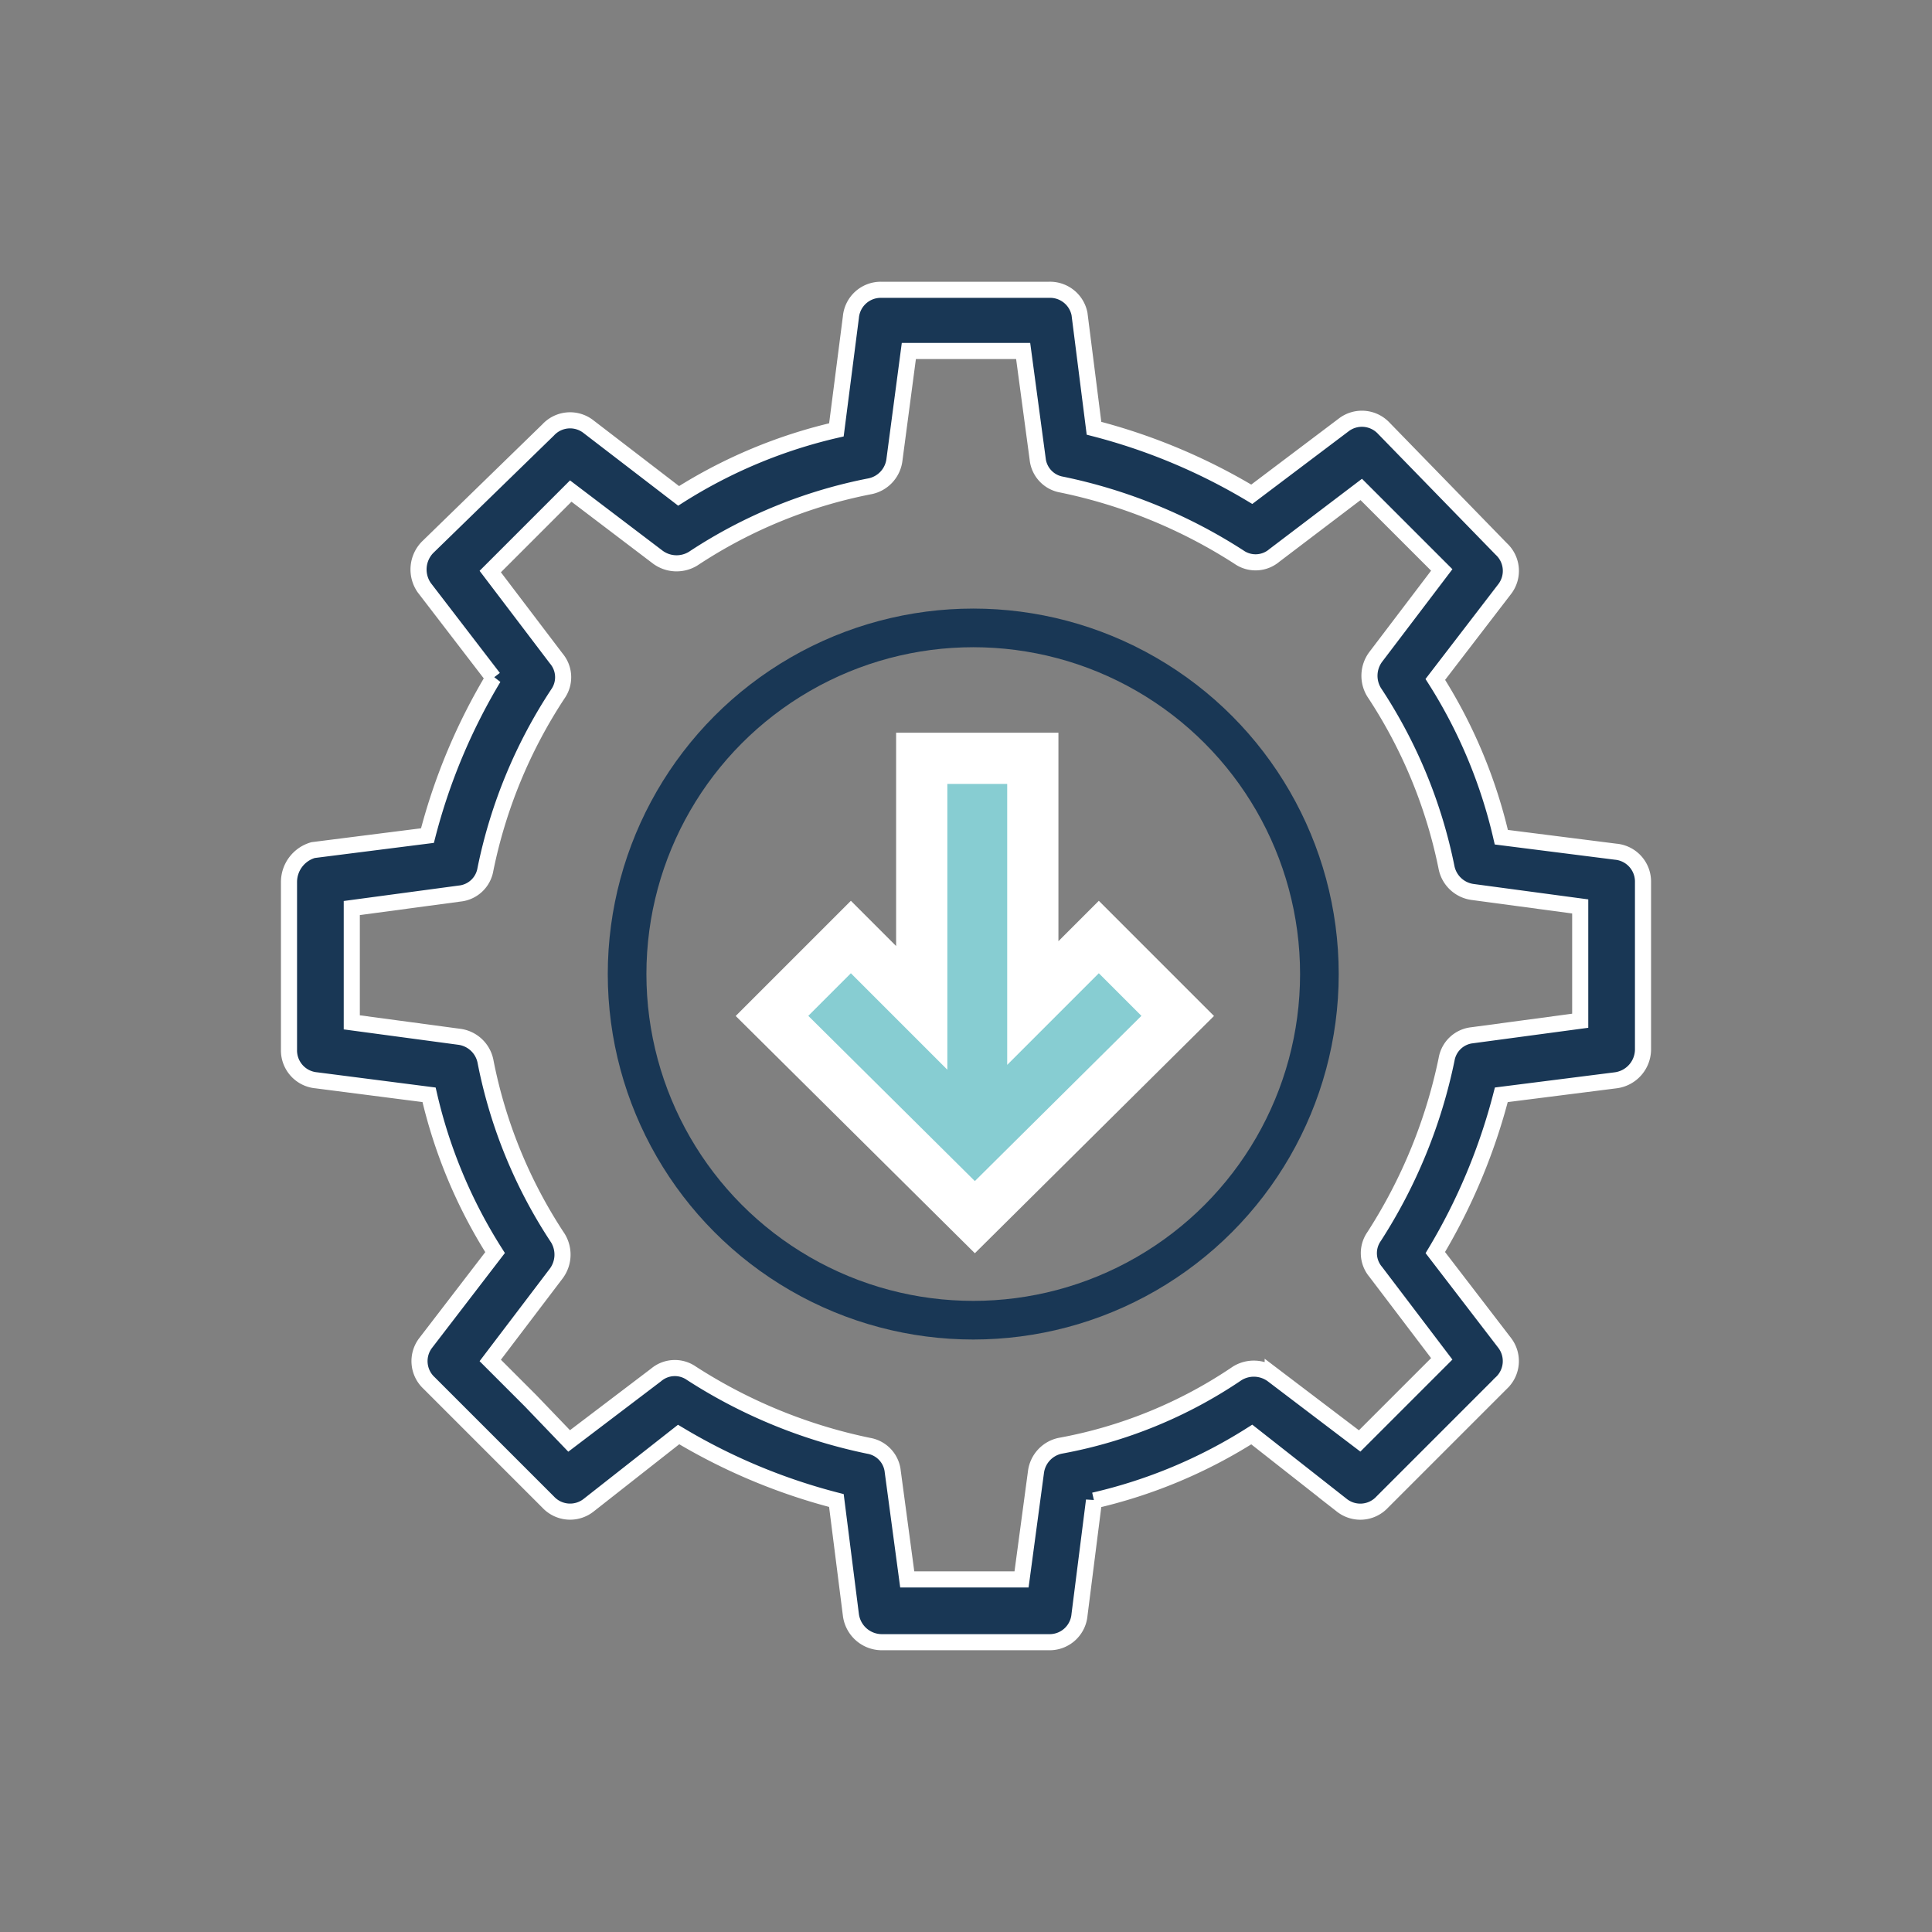 <svg id="Livello_1" data-name="Livello 1" xmlns="http://www.w3.org/2000/svg" width="120" height="120" viewBox="0 0 120 120"><rect x="0" y="0" width="120" height="120" fill="#808080" stroke="none"/><path d="M64.15,47.1V62.3l4.1-4.1,4.9,4.9L60.55,75.6,47.95,63.1l4.9-4.9,4.4,4.4V47.1Z" fill="#87cdd2" stroke="#fff" stroke-width="3.182" fill-rule="evenodd"/><path d="M54.75,18a1.863,1.863,0,0,0-1.9,1.7l-.9,7a31.372,31.372,0,0,0-9.8,4.1l-5.6-4.3h0a1.853,1.853,0,0,0-2.5.2L26.55,34a1.976,1.976,0,0,0-.2,2.5l4.3,5.6a36.952,36.952,0,0,0-4.1,9.8l-7.1.9h0a2.067,2.067,0,0,0-1.5,2V65.2a1.863,1.863,0,0,0,1.7,1.9l7,.9a31.372,31.372,0,0,0,4.1,9.8l-4.3,5.6h0a1.853,1.853,0,0,0,.2,2.5l3.7,3.7h0l3.7,3.7h0a1.86,1.86,0,0,0,2.5.2l5.6-4.4a36.952,36.952,0,0,0,9.8,4.1l.9,7.1a1.943,1.943,0,0,0,1.9,1.7h10.4a1.863,1.863,0,0,0,1.9-1.7l.9-7.1a31.373,31.373,0,0,0,9.8-4.1l5.6,4.4a1.853,1.853,0,0,0,2.5-.2l3.7-3.7,3.7-3.7h0a1.86,1.86,0,0,0,.2-2.5l-4.3-5.6a36.952,36.952,0,0,0,4.1-9.8l7.1-.9h0a1.943,1.943,0,0,0,1.7-1.9V54.8a1.863,1.863,0,0,0-1.7-1.9l-7.1-.9a31.372,31.372,0,0,0-4.1-9.8l4.3-5.6h0a1.853,1.853,0,0,0-.2-2.5l-7.3-7.5h0a1.86,1.86,0,0,0-2.5-.2l-5.7,4.3a36.952,36.952,0,0,0-9.8-4.1l-.9-7.1h0a1.865,1.865,0,0,0-1.9-1.5Zm1.7,3.8h7.1l.9,6.7a1.806,1.806,0,0,0,1.5,1.6,32.34,32.34,0,0,1,11,4.5,1.799,1.799,0,0,0,2.2-.1l5.4-4.1,5,5-4.1,5.4h0a1.958,1.958,0,0,0-.1,2.2,30.721,30.721,0,0,1,4.5,10.9,1.913,1.913,0,0,0,1.6,1.5l6.7.9v7.1l-6.7.9h0a1.806,1.806,0,0,0-1.6,1.5,32.34,32.34,0,0,1-4.5,11,1.799,1.799,0,0,0,.1,2.2l4.1,5.4L86.95,87h0l-2.5,2.5-5.4-4.1h0a1.958,1.958,0,0,0-2.2-.1,28.786,28.786,0,0,1-11,4.5,1.913,1.913,0,0,0-1.5,1.6l-.9,6.7h-7.1l-.9-6.7a1.806,1.806,0,0,0-1.5-1.6,32.34,32.34,0,0,1-11-4.5h0a1.799,1.799,0,0,0-2.2.1l-5.4,4.1L32.95,87h0l-2.5-2.5,4.1-5.4h0a1.966,1.966,0,0,0,.1-2.2,30.457,30.457,0,0,1-4.5-11h0a1.913,1.913,0,0,0-1.6-1.5l-6.7-.9V56.4l6.7-.9h0a1.806,1.806,0,0,0,1.6-1.5,31.036,31.036,0,0,1,4.5-10.9h0a1.799,1.799,0,0,0-.1-2.2l-4.1-5.4,5-5,5.4,4.1a1.966,1.966,0,0,0,2.2.1,30.457,30.457,0,0,1,11-4.5h0a1.913,1.913,0,0,0,1.5-1.6Z" fill="#193755" stroke="#fff" fill-rule="evenodd"/><circle cx="60.45" cy="60.5" r="21.5" fill="none" stroke="#193755" stroke-width="2.4"/></svg>